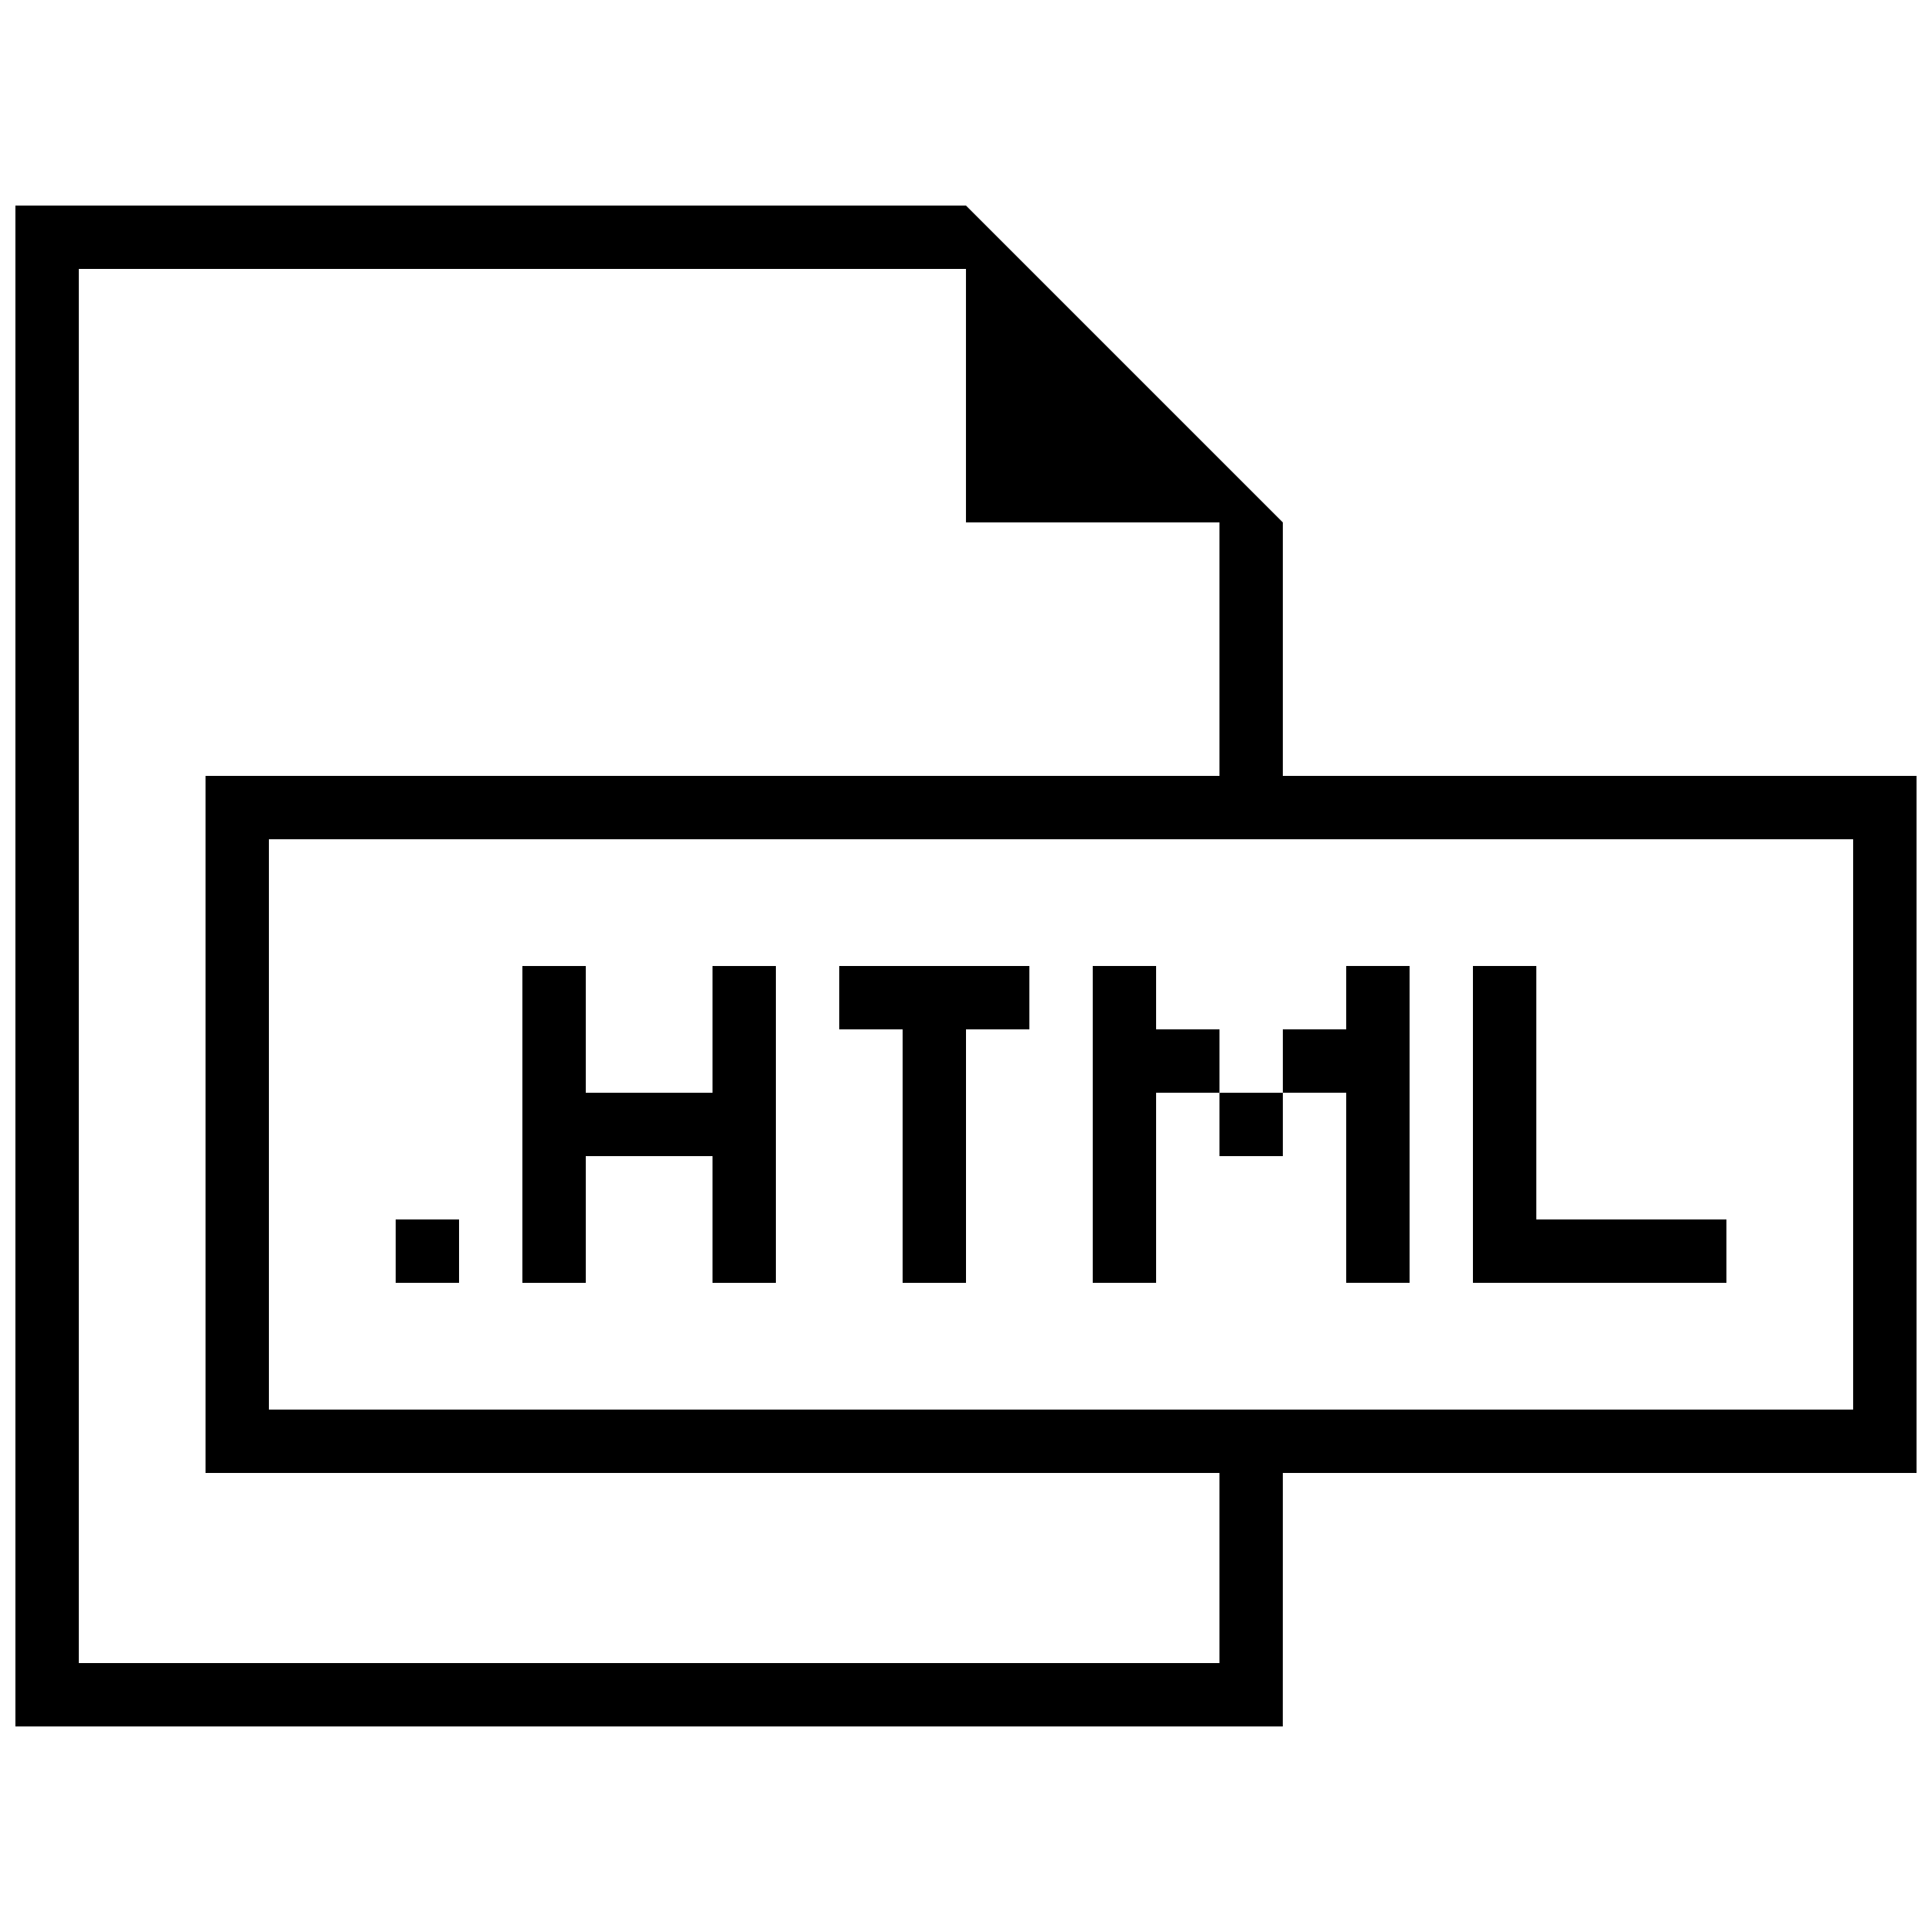 <?xml version="1.0" encoding="UTF-8"?>
<!-- Uploaded to: ICON Repo, www.iconrepo.com, Generator: ICON Repo Mixer Tools -->
<svg width="800px" height="800px" version="1.1" viewBox="144 144 512 512" xmlns="http://www.w3.org/2000/svg">
 <defs>
  <clipPath id="a">
   <path d="m148.09 198h503.81v404h-503.81z"/>
  </clipPath>
 </defs>
 <g clip-path="url(#a)">
  <path d="m483.96 534.35h167.94v-184.73h-167.94v-67.176l-83.969-83.969h-251.91v403.05h335.87zm151.14-167.94v151.14h-419.84v-151.14zm-470.22 218.32v-369.46h235.11v67.176h67.176v67.176h-268.7v184.73h268.7v50.383z"/>
 </g>
 <path d="m248.86 467.17h16.793v16.793h-16.793z"/>
 <path d="m332.82 433.59h-33.586v-33.586h-16.797v83.965h16.797v-33.586h33.586v33.586h16.793v-83.965h-16.793z"/>
 <path d="m500.76 483.96h16.793v-83.965h-16.793v16.793h-16.797v16.793h16.797z"/>
 <path d="m450.38 416.79v-16.793h-16.793v83.965h16.793v-50.379h16.793v-16.793z"/>
 <path d="m467.17 433.59h16.793v16.793h-16.793z"/>
 <path d="m366.41 416.79h16.793v67.172h16.797v-67.172h16.793v-16.793h-50.383z"/>
 <path d="m601.52 467.17h-50.383v-67.172h-16.793v83.965h67.176z"/>
</svg>